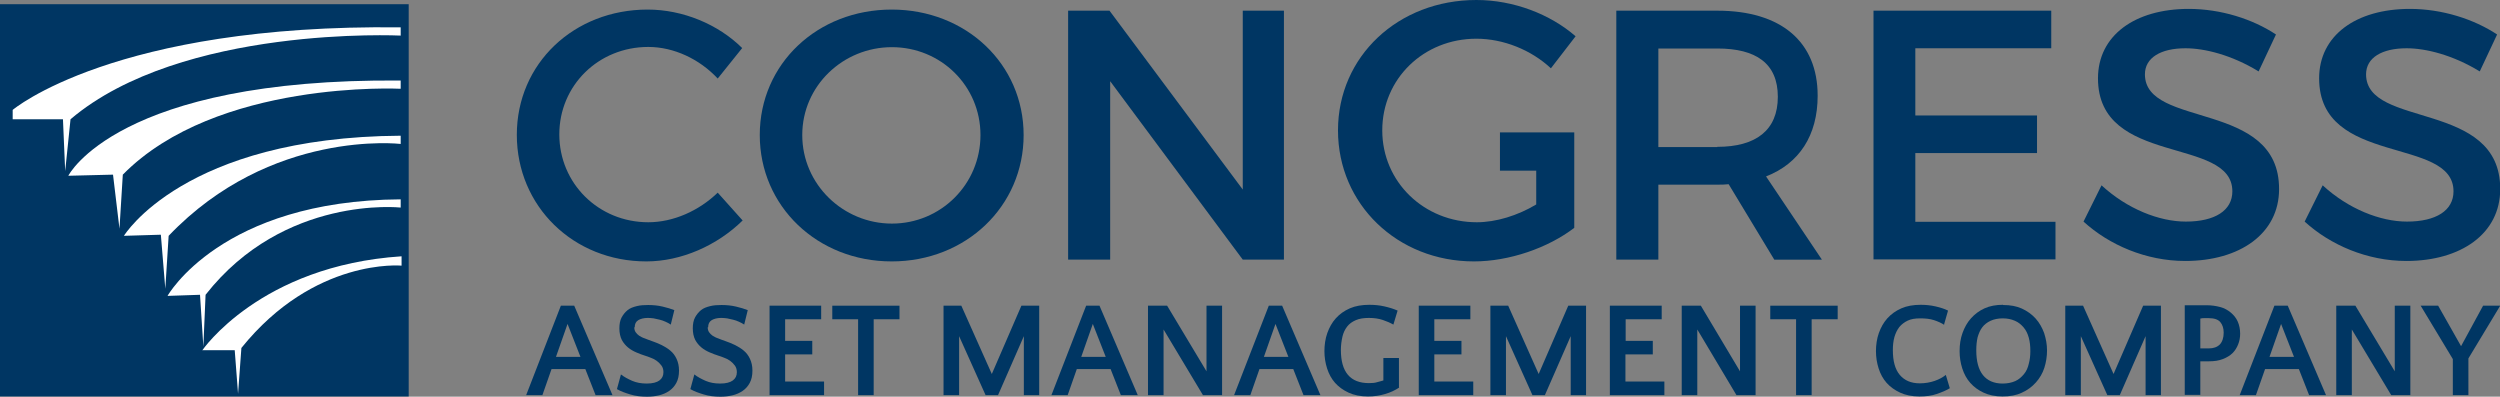 <?xml version="1.0" encoding="UTF-8"?> <svg xmlns="http://www.w3.org/2000/svg" id="Layer_2" data-name="Layer 2" viewBox="0 0 112.37 17.83"><rect x="0" y="0" width="112.37" height="17.83" fill="#808080" stroke="none"/><defs><style> .cls-1 { fill: #003663; } .cls-1, .cls-2, .cls-3 { stroke-width: 0px; } .cls-2 { fill: #fff; } .cls-3 { fill: #003663; } </style></defs><g id="Layer_1-2" data-name="Layer 1"><g><g><g><path class="cls-3" d="M29.14,2.11c-2.24,0-4,1.73-4,3.93s1.76,3.95,4,3.95c1.12,0,2.27-.51,3.12-1.33l1.12,1.25c-1.14,1.12-2.75,1.84-4.33,1.84-3.28,0-5.82-2.48-5.82-5.69S25.8.43,29.11.43c1.58,0,3.17.66,4.25,1.73l-1.1,1.37c-.82-.88-1.98-1.42-3.12-1.42Z"></path><path class="cls-3" d="M46.01,6.07c0,3.2-2.59,5.68-5.93,5.68s-5.93-2.48-5.93-5.68S36.74.43,40.08.43s5.93,2.45,5.93,5.64ZM36.06,6.07c0,2.22,1.84,3.98,4.03,3.98s3.98-1.76,3.98-3.98-1.79-3.95-3.98-3.95-4.03,1.73-4.03,3.95Z"></path><path class="cls-3" d="M49.87.48l5.99,8.04V.48h1.85v11.19h-1.85l-5.96-8.02v8.02h-1.89V.48h1.85Z"></path><path class="cls-3" d="M79.75,11.67l-2.05-3.39c-.16.02-.34.02-.51.02h-2.65v3.37h-1.89V.48h4.54c2.86,0,4.51,1.39,4.51,3.82,0,1.79-.83,3.05-2.32,3.63l2.51,3.74h-2.14ZM77.19,6.6c1.73,0,2.72-.74,2.72-2.25s-.99-2.17-2.72-2.17h-2.65v4.43h2.65Z"></path><path class="cls-3" d="M92.2.48v1.69h-6.11v3.02h5.47v1.69h-5.47v3.09h6.3v1.69h-8.18V.48h7.99Z"></path><path class="cls-3" d="M98.23,2.17c-1.1,0-1.82.42-1.82,1.17,0,2.45,6.04,1.14,6.03,5.16,0,2-1.76,3.23-4.22,3.23-1.76,0-3.42-.72-4.57-1.77l.81-1.63c1.15,1.06,2.59,1.63,3.79,1.63,1.31,0,2.09-.5,2.09-1.36,0-2.49-6.04-1.1-6.04-5.08,0-1.92,1.65-3.12,4.08-3.12,1.45,0,2.88.46,3.92,1.15l-.78,1.66c-1.21-.74-2.43-1.04-3.28-1.04Z"></path><path class="cls-3" d="M108.17,2.17c-1.1,0-1.82.42-1.82,1.17,0,2.45,6.04,1.14,6.03,5.16,0,2-1.76,3.23-4.22,3.23-1.76,0-3.42-.72-4.57-1.77l.81-1.63c1.15,1.06,2.59,1.63,3.79,1.63,1.31,0,2.09-.5,2.09-1.36,0-2.49-6.04-1.1-6.04-5.08,0-1.92,1.65-3.12,4.08-3.12,1.45,0,2.88.46,3.92,1.15l-.78,1.66c-1.21-.74-2.43-1.04-3.28-1.04Z"></path></g><path class="cls-3" d="M67.42,7.67h1.63v1.52c-.83.5-1.81.8-2.67.8-2.37,0-4.25-1.81-4.25-4.13s1.86-4.12,4.23-4.12c1.21,0,2.46.5,3.35,1.33l1.11-1.44c-1.15-1-2.8-1.63-4.46-1.63-3.52,0-6.22,2.54-6.22,5.86s2.67,5.89,6.11,5.89c1.59,0,3.34-.61,4.51-1.51v-2.57h0v-1.72h-3.34v1.72Z"></path></g><g><rect class="cls-1" y=".19" width="18.37" height="17.63"></rect><path class="cls-2" d="M.57,4.94S5.13,1.07,18.01,1.23v.37s-9.84-.48-14.84,3.76l-.24,2.33-.1-2.33H.57v-.42Z"></path><path class="cls-2" d="M3.07,7.9s2.2-4.39,14.94-4.28v.37s-8.28-.42-12.49,3.86l-.15,2.43-.29-2.43-2.01.05Z"></path><path class="cls-2" d="M5.57,10.6s2.69-4.44,12.44-4.5v.37s-5.83-.69-10.43,4.13l-.15,2.38-.2-2.43-1.67.05Z"></path><path class="cls-2" d="M7.53,13.3s2.4-4.29,10.48-4.34v.37s-5.24-.58-8.77,3.92l-.1,2.33-.15-2.33-1.47.05Z"></path><path class="cls-2" d="M9.09,15.75s2.59-3.81,8.96-4.23v.42s-3.92-.37-7.2,3.7l-.15,2.06-.15-1.96h-1.47Z"></path></g><g><path class="cls-3" d="M27.53,17.76h-.76l-.46-1.17h-1.52l-.41,1.17h-.73l1.56-4.02h.6l1.72,4.02ZM24.99,16.04h1.1l-.58-1.48-.52,1.48Z"></path><path class="cls-3" d="M28.51,14.71c0,.09.02.16.06.22.04.06.09.11.16.16.07.04.15.09.25.12.1.04.2.08.32.12.15.05.29.11.44.18.14.07.27.15.39.25.12.1.21.22.28.37s.11.32.11.53c0,.22-.04.4-.12.55s-.19.27-.32.36c-.13.09-.29.16-.46.2-.17.04-.35.06-.54.06-.27,0-.52-.03-.75-.1-.23-.07-.43-.14-.6-.24l.18-.66c.15.12.33.21.51.29.19.08.4.12.65.12.26,0,.45-.05.57-.14s.18-.21.18-.37c0-.12-.03-.22-.09-.3-.06-.08-.13-.15-.21-.21-.08-.06-.18-.11-.27-.14-.1-.04-.18-.07-.25-.09-.13-.04-.26-.09-.4-.15s-.26-.13-.37-.22c-.11-.09-.21-.21-.28-.34-.07-.14-.11-.31-.11-.52,0-.19.03-.36.1-.49.07-.13.16-.24.27-.33s.25-.14.41-.18c.16-.04.33-.05.51-.05.22,0,.44.02.65.07s.38.1.53.16l-.16.65c-.07-.05-.15-.09-.24-.13-.09-.04-.17-.07-.26-.09s-.18-.04-.27-.06c-.09-.01-.18-.02-.26-.02-.18,0-.33.04-.43.1-.11.07-.16.17-.16.32Z"></path><path class="cls-3" d="M31.81,14.71c0,.09.02.16.06.22.04.06.09.11.16.16.07.04.15.09.25.12.1.04.2.08.32.12.15.05.29.11.44.18.14.07.27.15.39.25.12.1.21.22.28.37s.11.32.11.53c0,.22-.04.4-.12.55s-.19.27-.32.36c-.13.09-.29.16-.46.2-.17.04-.35.06-.54.06-.27,0-.52-.03-.75-.1-.23-.07-.43-.14-.6-.24l.18-.66c.15.12.33.21.51.29.19.08.4.12.65.12.26,0,.45-.05.57-.14s.18-.21.18-.37c0-.12-.03-.22-.09-.3-.06-.08-.13-.15-.21-.21-.08-.06-.18-.11-.27-.14-.1-.04-.18-.07-.25-.09-.13-.04-.26-.09-.4-.15s-.26-.13-.37-.22c-.11-.09-.21-.21-.28-.34-.07-.14-.11-.31-.11-.52,0-.19.03-.36.1-.49.07-.13.16-.24.27-.33s.25-.14.41-.18c.16-.04.33-.05.51-.05.22,0,.44.02.65.07s.38.1.53.16l-.16.65c-.07-.05-.15-.09-.24-.13-.09-.04-.17-.07-.26-.09s-.18-.04-.27-.06c-.09-.01-.18-.02-.26-.02-.18,0-.33.04-.43.1-.11.07-.16.17-.16.32Z"></path><path class="cls-3" d="M36.51,15.93h-1.22v1.22h1.75v.61h-2.45v-4.02h2.32v.61h-1.62v.97h1.22v.61Z"></path><path class="cls-3" d="M40.43,14.35h-1.16v3.41h-.7v-3.41h-1.16v-.61h3.02v.61Z"></path><path class="cls-3" d="M44.58,16.81l1.33-3.07h.8v4.02h-.69v-2.65l-1.16,2.65h-.56l-1.19-2.65v2.65h-.7v-4.02h.8l1.37,3.07Z"></path><path class="cls-3" d="M51.14,17.76h-.76l-.46-1.17h-1.52l-.41,1.17h-.73l1.56-4.02h.6l1.72,4.02ZM48.6,16.04h1.1l-.58-1.48-.52,1.48Z"></path><path class="cls-3" d="M54.23,16.69v-2.95h.7v4.02h-.86l-1.77-2.95v2.95h-.7v-4.02h.86l1.77,2.95Z"></path><path class="cls-3" d="M59.35,17.76h-.76l-.46-1.17h-1.52l-.41,1.17h-.73l1.56-4.02h.6l1.72,4.02ZM56.81,16.04h1.1l-.58-1.48-.52,1.48Z"></path><path class="cls-3" d="M62.89,17.42c-.18.12-.39.22-.63.29s-.49.11-.77.11c-.34,0-.63-.06-.87-.17-.24-.11-.45-.26-.61-.44s-.28-.4-.36-.65c-.08-.25-.12-.51-.12-.78s.04-.56.13-.81c.09-.25.21-.47.38-.66.17-.19.38-.34.63-.45.25-.11.55-.16.88-.16.23,0,.45.02.67.07.22.05.42.11.6.19l-.19.63c-.14-.08-.3-.15-.48-.21-.18-.06-.39-.09-.62-.09s-.43.03-.59.1c-.16.07-.29.16-.39.29-.1.13-.17.28-.21.45-.04.18-.07.38-.07.6,0,.99.42,1.49,1.26,1.49.15,0,.27-.01.36-.04.09-.02.18-.05.29-.08v-1.01h.7v1.32Z"></path><path class="cls-3" d="M65.69,15.93h-1.22v1.22h1.75v.61h-2.45v-4.02h2.32v.61h-1.62v.97h1.22v.61Z"></path><path class="cls-3" d="M69.16,16.81l1.33-3.07h.8v4.02h-.69v-2.65l-1.16,2.65h-.56l-1.19-2.65v2.65h-.7v-4.02h.8l1.37,3.07Z"></path><path class="cls-3" d="M74.28,15.93h-1.22v1.22h1.75v.61h-2.45v-4.02h2.33v.61h-1.62v.97h1.22v.61Z"></path><path class="cls-3" d="M78.21,16.69v-2.95h.7v4.02h-.86l-1.76-2.95v2.95h-.7v-4.02h.86l1.76,2.95Z"></path><path class="cls-3" d="M82.59,14.35h-1.16v3.41h-.7v-3.41h-1.16v-.61h3.03v.61Z"></path><path class="cls-3" d="M87.4,14.61c-.13-.09-.29-.16-.47-.22s-.39-.08-.62-.08-.41.03-.56.1-.28.17-.38.29c-.1.13-.17.28-.22.45-.05.18-.07.37-.07.59,0,.49.1.86.31,1.11.21.25.51.38.9.38.24,0,.47-.04.67-.11.2-.07.37-.16.5-.27l.18.6c-.16.1-.36.18-.59.26s-.49.11-.78.11c-.33,0-.62-.06-.86-.17-.24-.11-.45-.26-.61-.44s-.28-.4-.36-.65c-.08-.25-.12-.51-.12-.78s.04-.56.13-.81c.09-.25.21-.47.38-.66.17-.19.38-.34.63-.45.25-.11.54-.16.87-.16.22,0,.44.02.66.07.22.05.41.11.57.19l-.18.63Z"></path><path class="cls-3" d="M90.04,13.71c.32,0,.6.05.84.16.24.11.45.26.62.45.17.19.29.41.38.65.08.25.13.51.13.78s-.04.53-.12.78c-.08.25-.21.47-.38.66-.17.19-.38.35-.63.46-.25.12-.54.17-.87.17s-.61-.06-.85-.17-.44-.26-.6-.44-.28-.4-.36-.65c-.08-.25-.12-.5-.12-.78,0-.29.04-.56.13-.81s.21-.47.38-.66c.17-.19.37-.34.61-.45.24-.11.52-.16.83-.16ZM90.01,17.24c.22,0,.41-.04.57-.11.16-.07.28-.18.39-.31s.18-.29.22-.47c.05-.18.07-.37.07-.57,0-.22-.02-.42-.07-.6s-.12-.33-.23-.46-.23-.23-.39-.3-.34-.11-.55-.11-.4.04-.55.11-.28.17-.37.29c-.1.13-.16.28-.21.45-.04.17-.06.37-.06.58,0,.5.1.87.3,1.12.2.25.5.38.88.38Z"></path><path class="cls-3" d="M95,16.81l1.33-3.07h.8v4.02h-.69v-2.65l-1.16,2.65h-.56l-1.19-2.65v2.65h-.7v-4.02h.8l1.37,3.07Z"></path><path class="cls-3" d="M99.3,16.24h-.4v1.51h-.7v-4.03h.97c.23,0,.43.03.62.08.19.05.35.14.48.25.13.11.24.24.31.4.07.16.11.34.11.55,0,.17-.03.33-.09.48-.06.15-.14.28-.25.39-.11.11-.26.2-.44.27s-.38.1-.62.1ZM99.27,14.3h-.19c-.06,0-.12,0-.18.02v1.34c.06,0,.12,0,.18,0h.2c.22,0,.38-.06.5-.18.11-.12.17-.3.17-.53,0-.19-.05-.35-.15-.47-.1-.12-.27-.18-.53-.18Z"></path><path class="cls-3" d="M104.55,17.76h-.76l-.46-1.17h-1.52l-.41,1.17h-.73l1.56-4.02h.6l1.72,4.02ZM102.01,16.04h1.1l-.58-1.48-.52,1.48Z"></path><path class="cls-3" d="M107.64,16.69v-2.95h.7v4.02h-.86l-1.77-2.95v2.95h-.7v-4.02h.86l1.77,2.95Z"></path><path class="cls-3" d="M108.8,13.74h.79l1.03,1.82.99-1.82h.77l-1.43,2.37v1.65h-.7v-1.62l-1.44-2.39Z"></path></g></g></g></svg> 